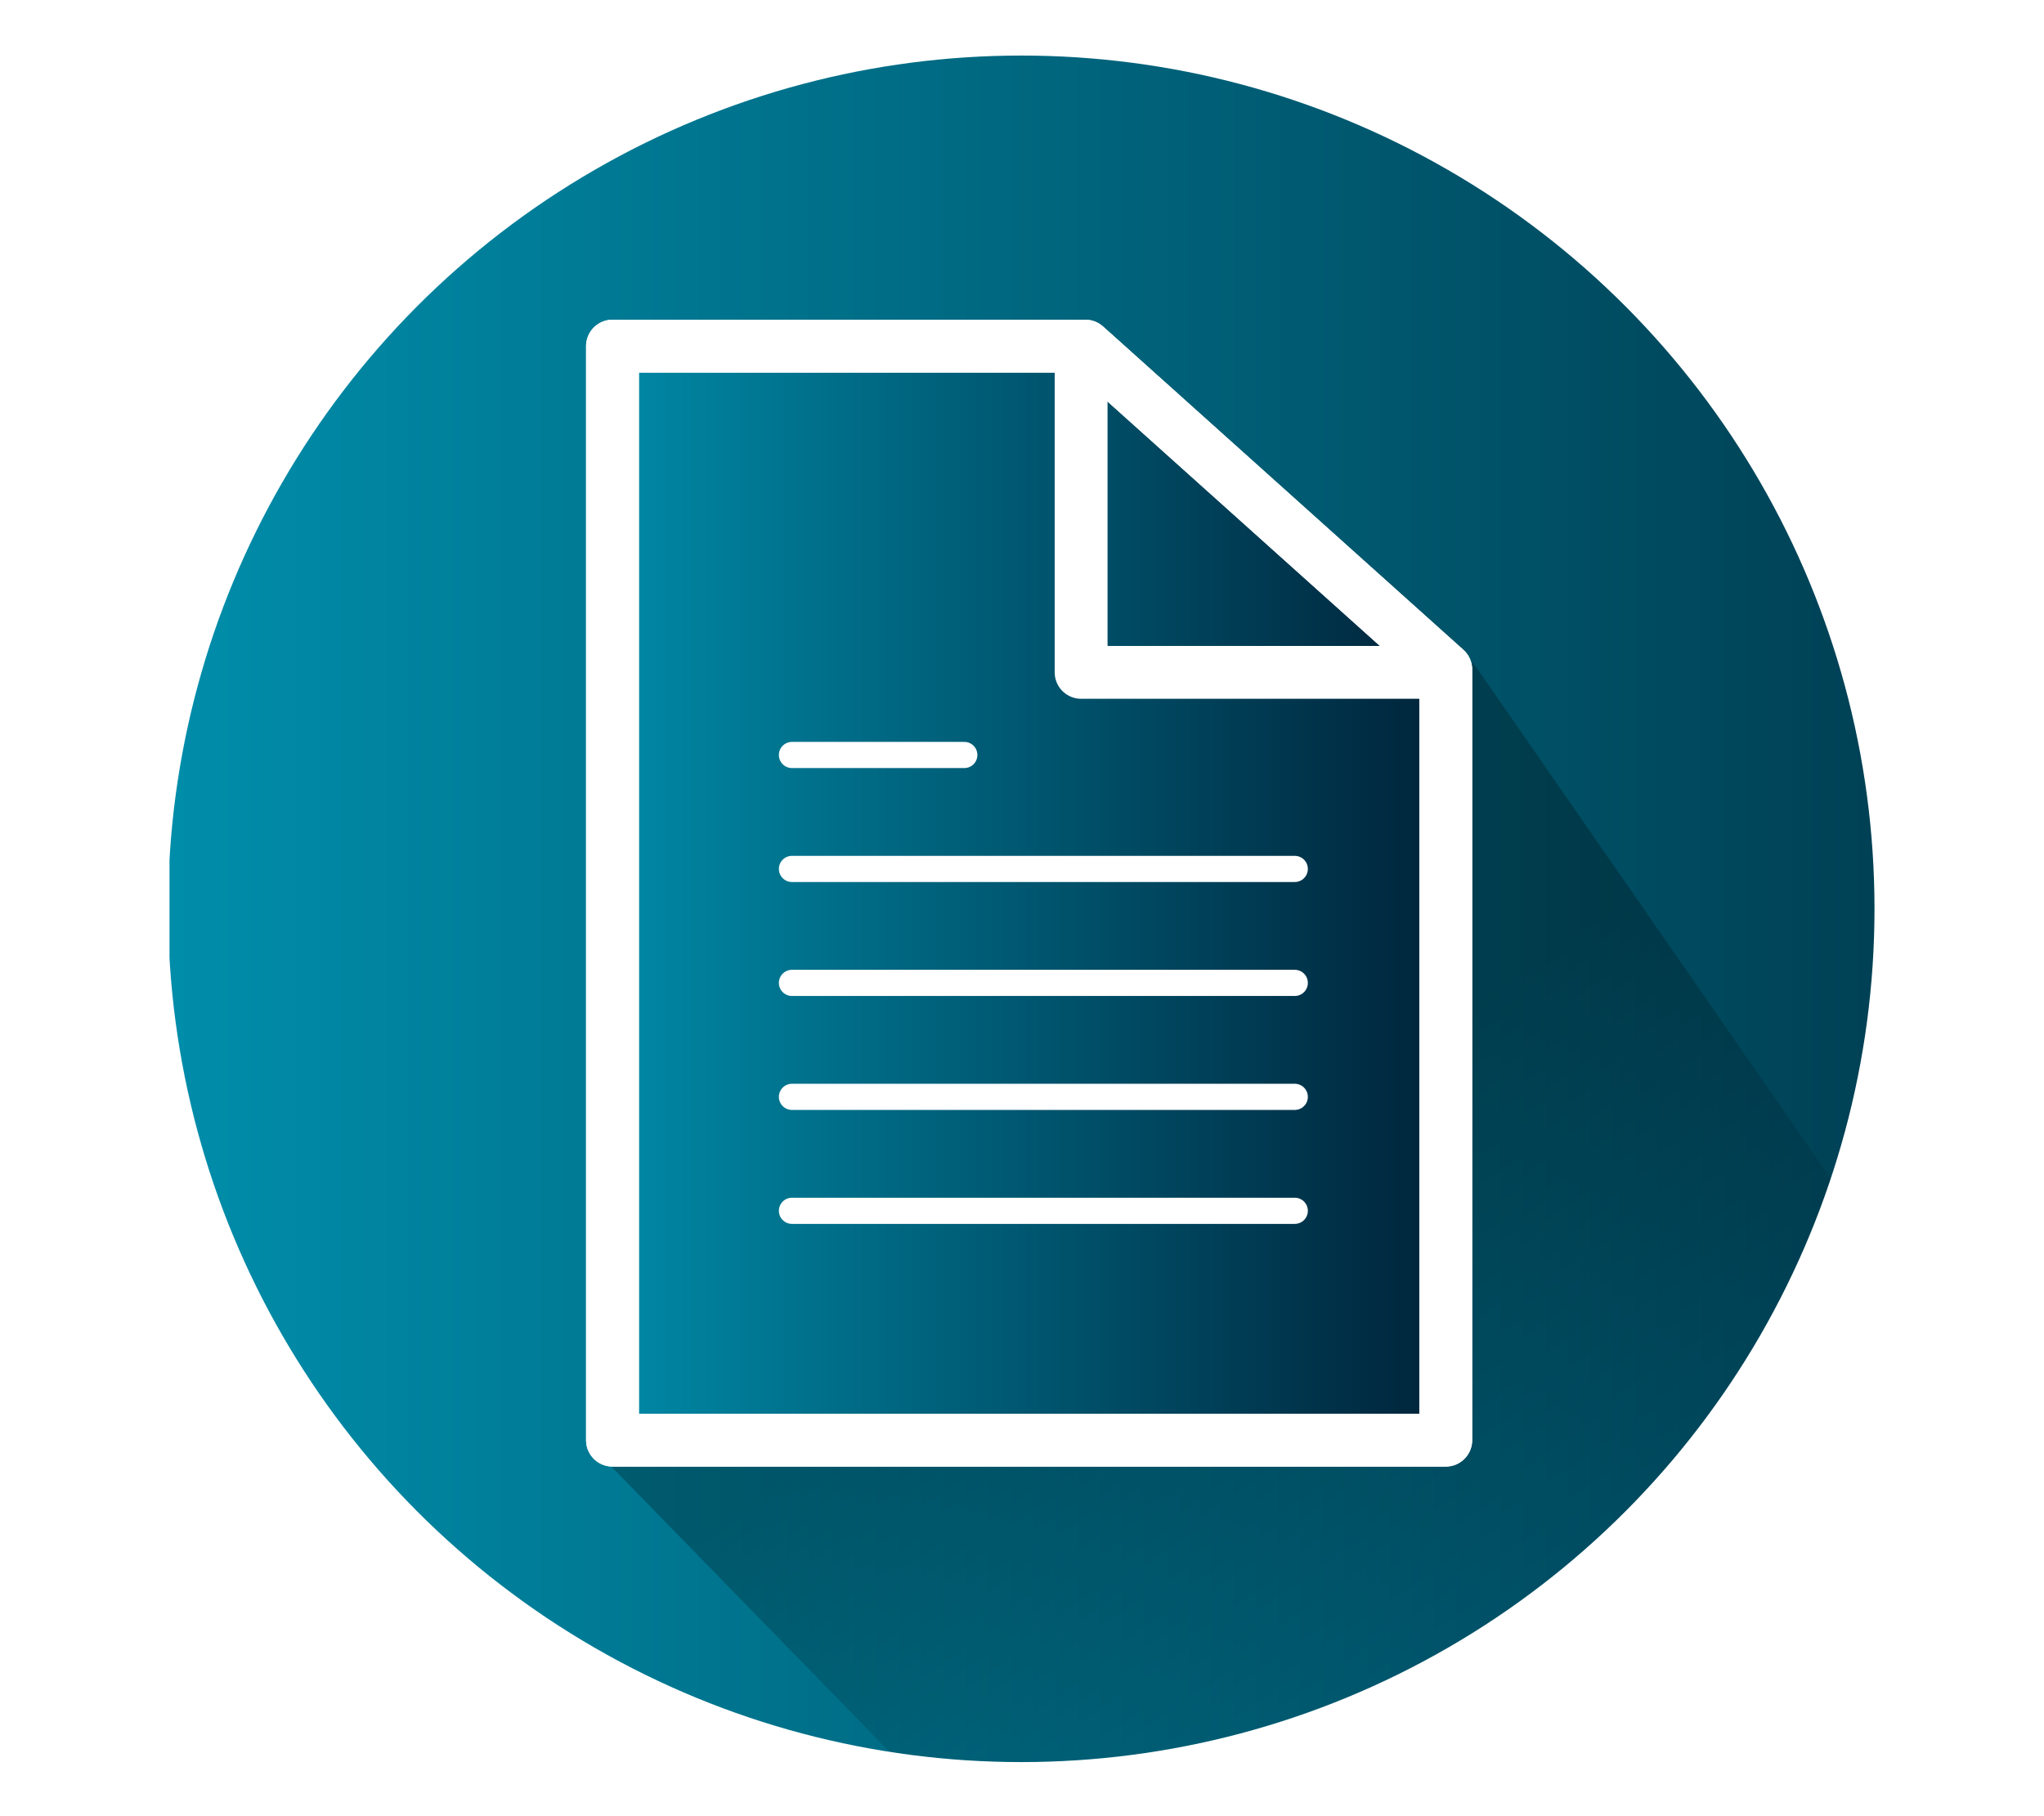 <svg xmlns="http://www.w3.org/2000/svg" xmlns:xlink="http://www.w3.org/1999/xlink" id="Ebene_1" x="0px" y="0px" viewBox="0 0 143.5 127.5" style="enable-background:new 0 0 143.5 127.5;" xml:space="preserve"><style type="text/css">			.st0{clip-path:url(#SVGID_00000090980070889891630860000015569329298980664475_);fill:url(#SVGID_00000008862901422322800070000009438687724419550911_);}	.st1{opacity:0.5;clip-path:url(#SVGID_00000119820795668972625160000014103782970411237512_);}	.st2{filter:url(#Adobe_OpacityMaskFilter);}	.st3{clip-path:url(#SVGID_00000171704266666108180680000017549052448700958910_);}			.st4{clip-path:url(#SVGID_00000169525749544253962010000008604997930601327749_);fill:url(#SVGID_00000092455101660068295530000017434927862638165651_);}			.st5{clip-path:url(#SVGID_00000171704266666108180680000017549052448700958910_);mask:url(#SVGID_00000080885154615216225410000014227897158021349297_);}			.st6{clip-path:url(#SVGID_00000075135039952385788420000014739657861609705601_);fill:url(#SVGID_00000045594152356806363010000012152648260491378339_);}			.st7{clip-path:url(#SVGID_00000155828698059956097670000004616413089010649502_);fill:url(#SVGID_00000097476743426601556100000002189705491231475135_);}	.st8{fill:none;stroke:#FFFFFF;stroke-width:3.711;stroke-linecap:round;stroke-linejoin:round;}	.st9{fill:none;stroke:#FFFFFF;stroke-width:1.837;stroke-linecap:round;stroke-linejoin:round;}</style><g>	<g>		<g>			<defs>				<circle id="SVGID_1_" cx="71.7" cy="63.8" r="59.9"></circle>			</defs>			<clipPath id="SVGID_00000172422018108105285930000010544359394655959994_">				<use xlink:href="#SVGID_1_" style="overflow:visible;"></use>			</clipPath>							<linearGradient id="SVGID_00000111911016038398385860000015717882800310526595_" gradientUnits="userSpaceOnUse" x1="-446.143" y1="-0.535" x2="-445.143" y2="-0.535" gradientTransform="matrix(119.765 0 0 119.765 53444.066 127.874)">				<stop offset="0" style="stop-color:#008EAB"></stop>				<stop offset="0.994" style="stop-color:#004155"></stop>				<stop offset="1" style="stop-color:#004155"></stop>			</linearGradient>							<rect x="11.9" y="3.9" style="clip-path:url(#SVGID_00000172422018108105285930000010544359394655959994_);fill:url(#SVGID_00000111911016038398385860000015717882800310526595_);" width="119.8" height="119.8"></rect>		</g>	</g>	<g>		<g>			<defs>				<circle id="SVGID_00000049202123707809382430000009242844023166304430_" cx="71.7" cy="63.8" r="59.9"></circle>			</defs>			<clipPath id="SVGID_00000178912397087477428500000014775661867807841962_">				<use xlink:href="#SVGID_00000049202123707809382430000009242844023166304430_" style="overflow:visible;"></use>			</clipPath>			<g style="opacity:0.5;clip-path:url(#SVGID_00000178912397087477428500000014775661867807841962_);">				<g>					<g>						<defs>							<rect id="SVGID_00000151538437670998684830000006990522894957279662_" x="32.6" y="39.5" width="129.1" height="95.5"></rect>						</defs>						<clipPath id="SVGID_00000171707612302968308050000004753596434025568413_">							<use xlink:href="#SVGID_00000151538437670998684830000006990522894957279662_" style="overflow:visible;"></use>						</clipPath>						<defs>							<filter id="Adobe_OpacityMaskFilter" filterUnits="userSpaceOnUse" x="32.6" y="39.5" width="129.1" height="95.5">															</filter>						</defs>													<mask maskUnits="userSpaceOnUse" x="32.6" y="39.5" width="129.1" height="95.5" id="SVGID_00000080885154615216225410000014227897158021349297_">							<g class="st2">								<g>									<defs>										<rect id="SVGID_00000168827363467544353060000015463834463569948597_" x="32.6" y="39.5" width="129.1" height="95.5"></rect>									</defs>																			<clipPath id="SVGID_00000100363980103613378380000016736871161456677513_" style="clip-path:url(#SVGID_00000171707612302968308050000004753596434025568413_);">										<use xlink:href="#SVGID_00000168827363467544353060000015463834463569948597_" style="overflow:visible;"></use>									</clipPath>																			<linearGradient id="SVGID_00000150799139981448115680000012163483760944616108_" gradientUnits="userSpaceOnUse" x1="-448.111" y1="-2.986" x2="-447.111" y2="-2.986" gradientTransform="matrix(71.518 110.129 -110.129 71.518 31782.701 49598.672)">										<stop offset="0" style="stop-color:#FFFFFF"></stop>										<stop offset="0.668" style="stop-color:#000000"></stop>										<stop offset="0.715" style="stop-color:#000000"></stop>										<stop offset="1" style="stop-color:#000000"></stop>									</linearGradient>																			<polygon style="clip-path:url(#SVGID_00000100363980103613378380000016736871161456677513_);fill:url(#SVGID_00000150799139981448115680000012163483760944616108_);" points="          123.4,-19.5 205.4,106.7 70.9,194 -11,67.8          "></polygon>								</g>							</g>						</mask>													<g style="clip-path:url(#SVGID_00000171707612302968308050000004753596434025568413_);mask:url(#SVGID_00000080885154615216225410000014227897158021349297_);">							<g>								<g>									<defs>										<rect id="SVGID_00000159446855271801060290000012229880349872595378_" x="32.6" y="39.5" width="129.1" height="95.5"></rect>									</defs>									<clipPath id="SVGID_00000044146182550763099060000010420875195430728857_">										<use xlink:href="#SVGID_00000159446855271801060290000012229880349872595378_" style="overflow:visible;"></use>									</clipPath>																			<linearGradient id="SVGID_00000014610051624708871830000014257790178442130096_" gradientUnits="userSpaceOnUse" x1="80.857" y1="85.802" x2="101.988" y2="116.666">										<stop offset="6.490977e-08" style="stop-color:#000000;stop-opacity:0.5"></stop>										<stop offset="1" style="stop-color:#000000;stop-opacity:0"></stop>									</linearGradient>																			<path style="clip-path:url(#SVGID_00000044146182550763099060000010420875195430728857_);fill:url(#SVGID_00000014610051624708871830000014257790178442130096_);" d="          M103.4,46.5l49.3,71.1L73.2,134l-31.6-32.4L66,94.2c0,0,5.3-9.9,5.7-9.6c0.1,0.1,16.3,0.1,17.8-1.5          C94.7,78.2,103.4,46.5,103.4,46.5"></path>								</g>							</g>						</g>					</g>				</g>			</g>		</g>	</g>	<g>		<g>			<defs>				<polygon id="SVGID_00000149371425609033284900000001452541918069707692_" points="43,24.3 43,101.1 101.5,101.1 101.5,47      76.2,24.3     "></polygon>			</defs>			<clipPath id="SVGID_00000080201895538333030570000015582343690379648152_">				<use xlink:href="#SVGID_00000149371425609033284900000001452541918069707692_" style="overflow:visible;"></use>			</clipPath>							<linearGradient id="SVGID_00000173856354697399855000000016519746232538037951_" gradientUnits="userSpaceOnUse" x1="-442.7" y1="-0.712" x2="-441.7" y2="-0.712" gradientTransform="matrix(63.27 0 0 63.27 28050.182 107.749)">				<stop offset="0" style="stop-color:#008EAB"></stop>				<stop offset="0.992" style="stop-color:#002036"></stop>				<stop offset="1" style="stop-color:#002036"></stop>			</linearGradient>							<rect x="43" y="24.3" style="clip-path:url(#SVGID_00000080201895538333030570000015582343690379648152_);fill:url(#SVGID_00000173856354697399855000000016519746232538037951_);" width="58.6" height="76.8"></rect>		</g>	</g>	<polygon class="st8" points="43,24.3 43,101.1 101.5,101.1 101.5,47 76.2,24.3  "></polygon>	<polygon class="st8" points="43,24.3 43,101.1 101.5,101.1 101.5,47 76.2,24.3  "></polygon>	<line class="st9" x1="55.6" y1="53" x2="67.7" y2="53"></line>	<line class="st9" x1="55.6" y1="61" x2="90.9" y2="61"></line>	<line class="st9" x1="55.6" y1="69" x2="90.9" y2="69"></line>	<line class="st9" x1="55.6" y1="77" x2="90.9" y2="77"></line>	<line class="st9" x1="55.6" y1="85" x2="90.9" y2="85"></line>	<polyline class="st8" points="75.9,24.3 75.9,47.2 100.9,47.2  "></polyline></g></svg>